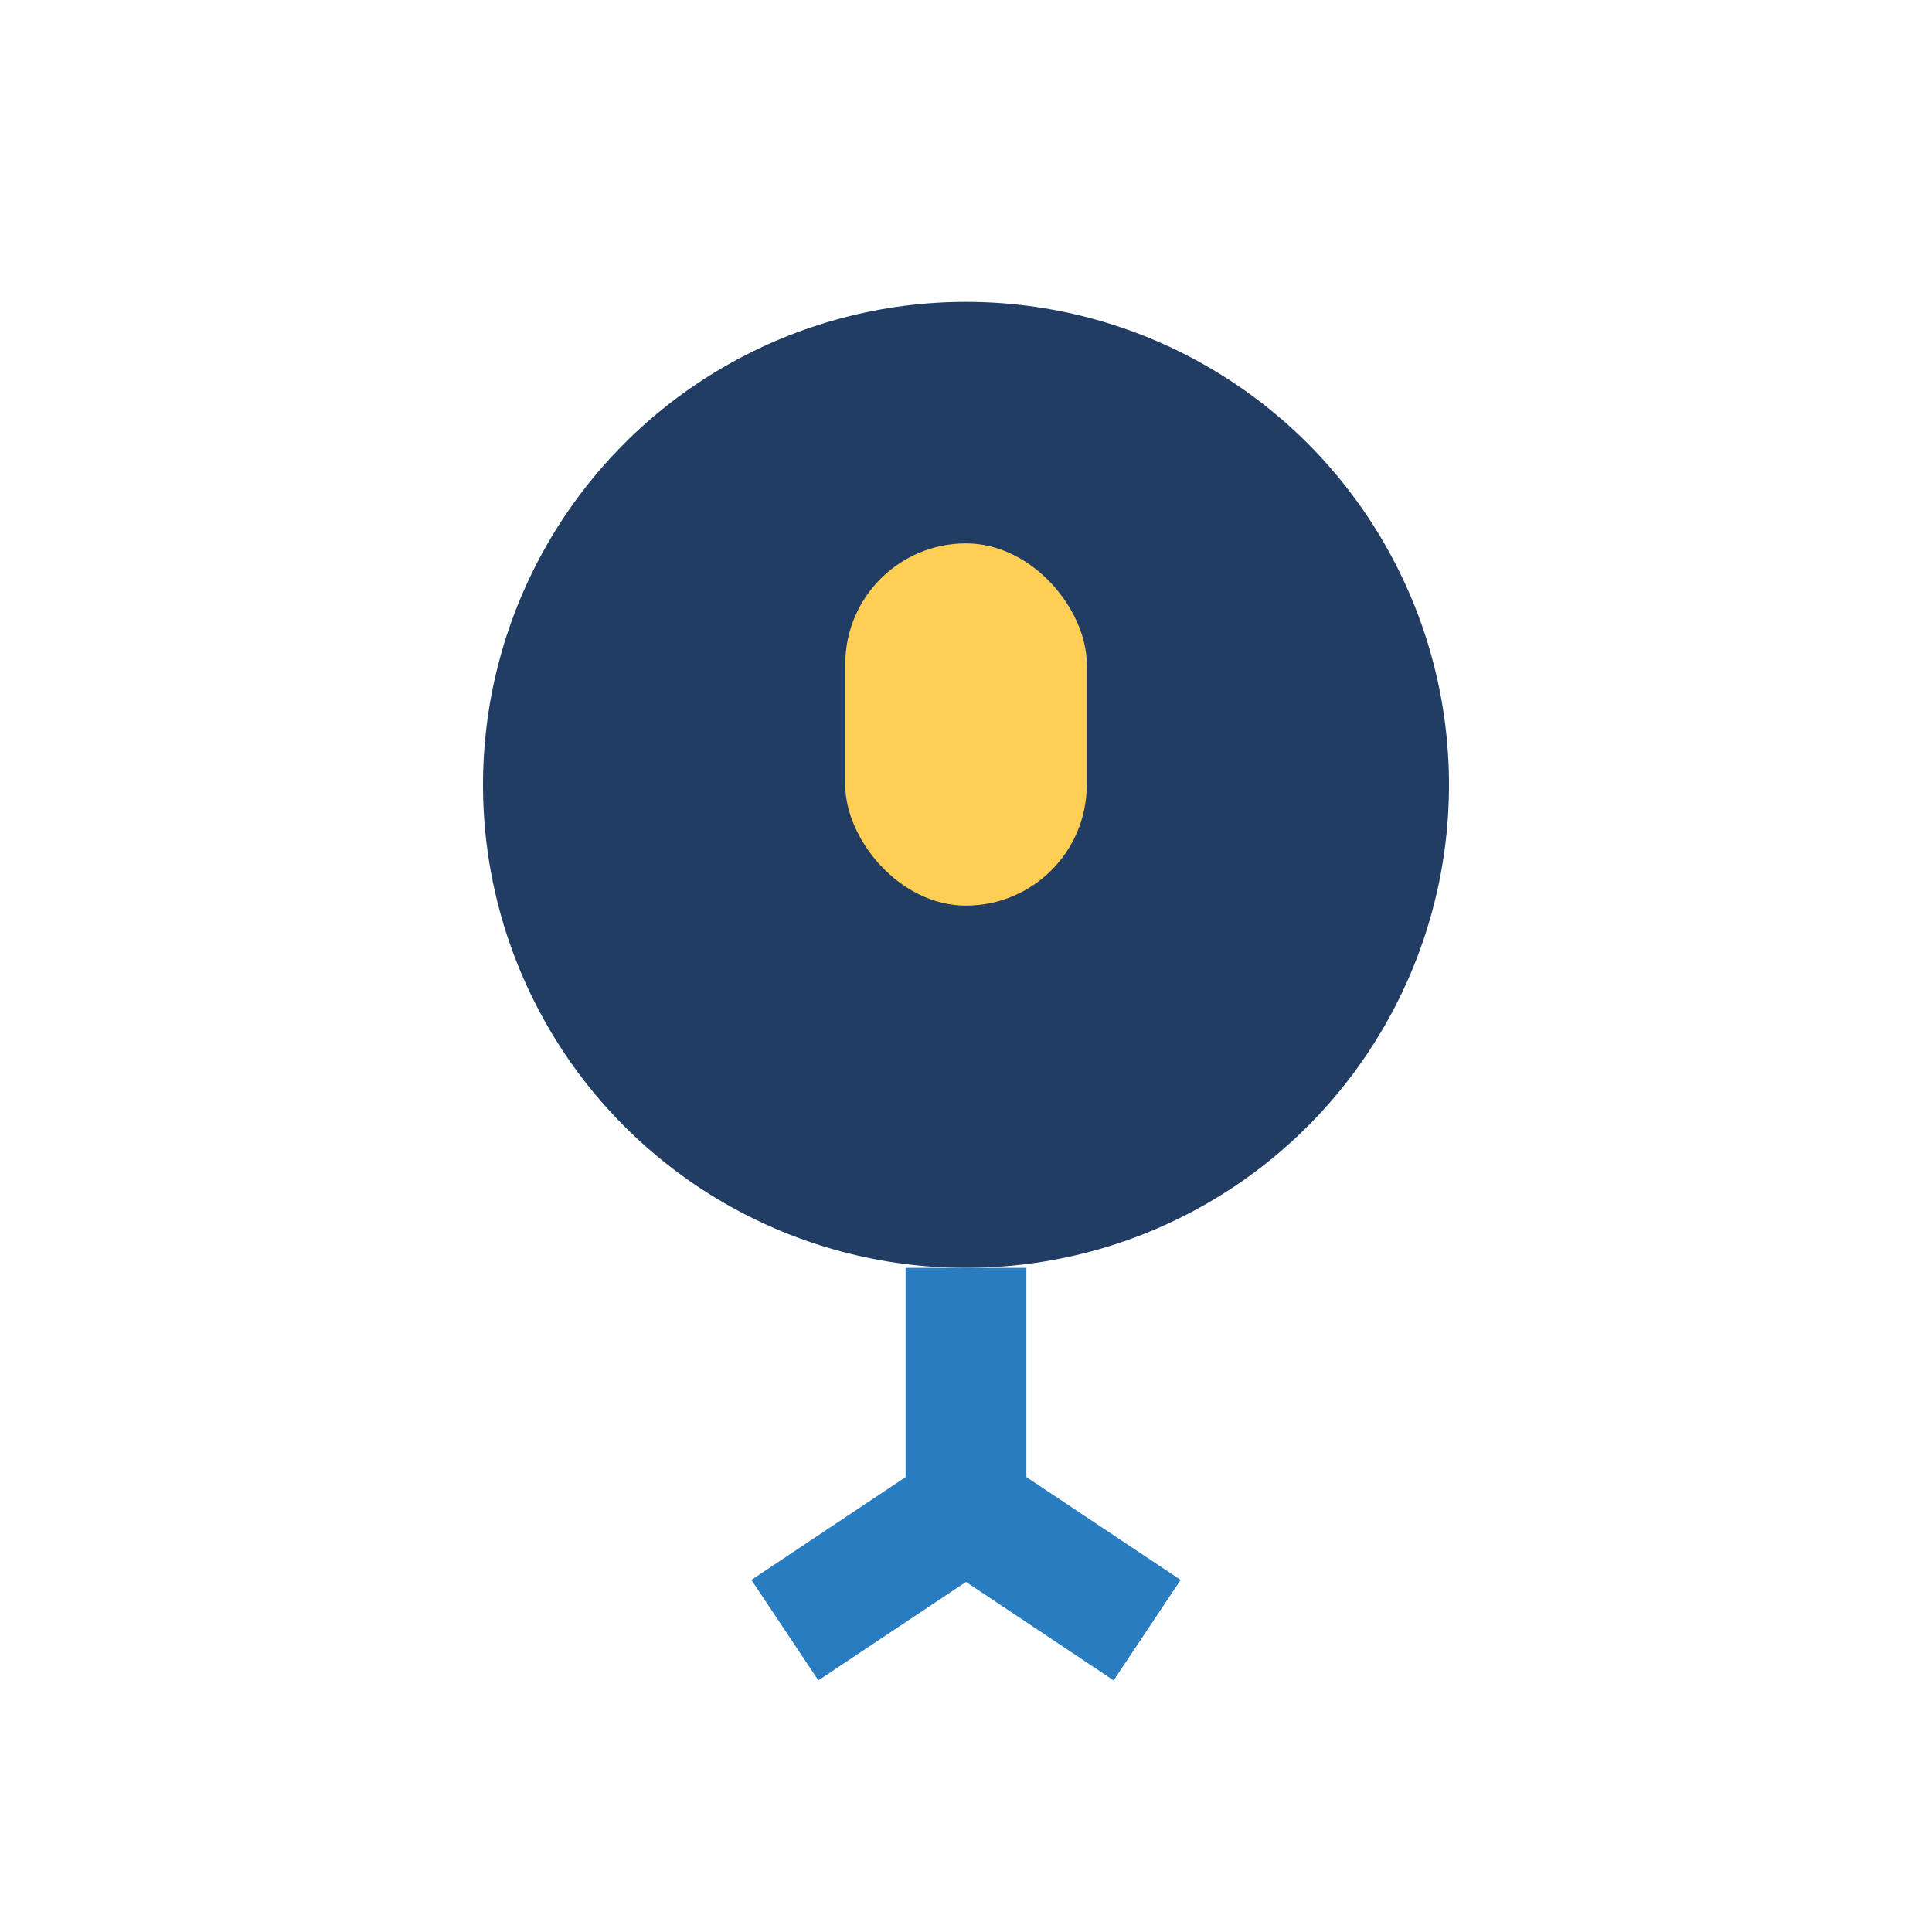 <?xml version="1.0" encoding="UTF-8"?>
<svg xmlns="http://www.w3.org/2000/svg" width="32" height="32" viewBox="0 0 32 32"><circle cx="16" cy="13" r="8" fill="#213D63"/><path d="M16 21v4m-3 2 3-2 3 2" stroke="#287CBF" stroke-width="2" fill="none"/><rect x="14" y="9" width="4" height="6" rx="2" fill="#FFCE54"/></svg>